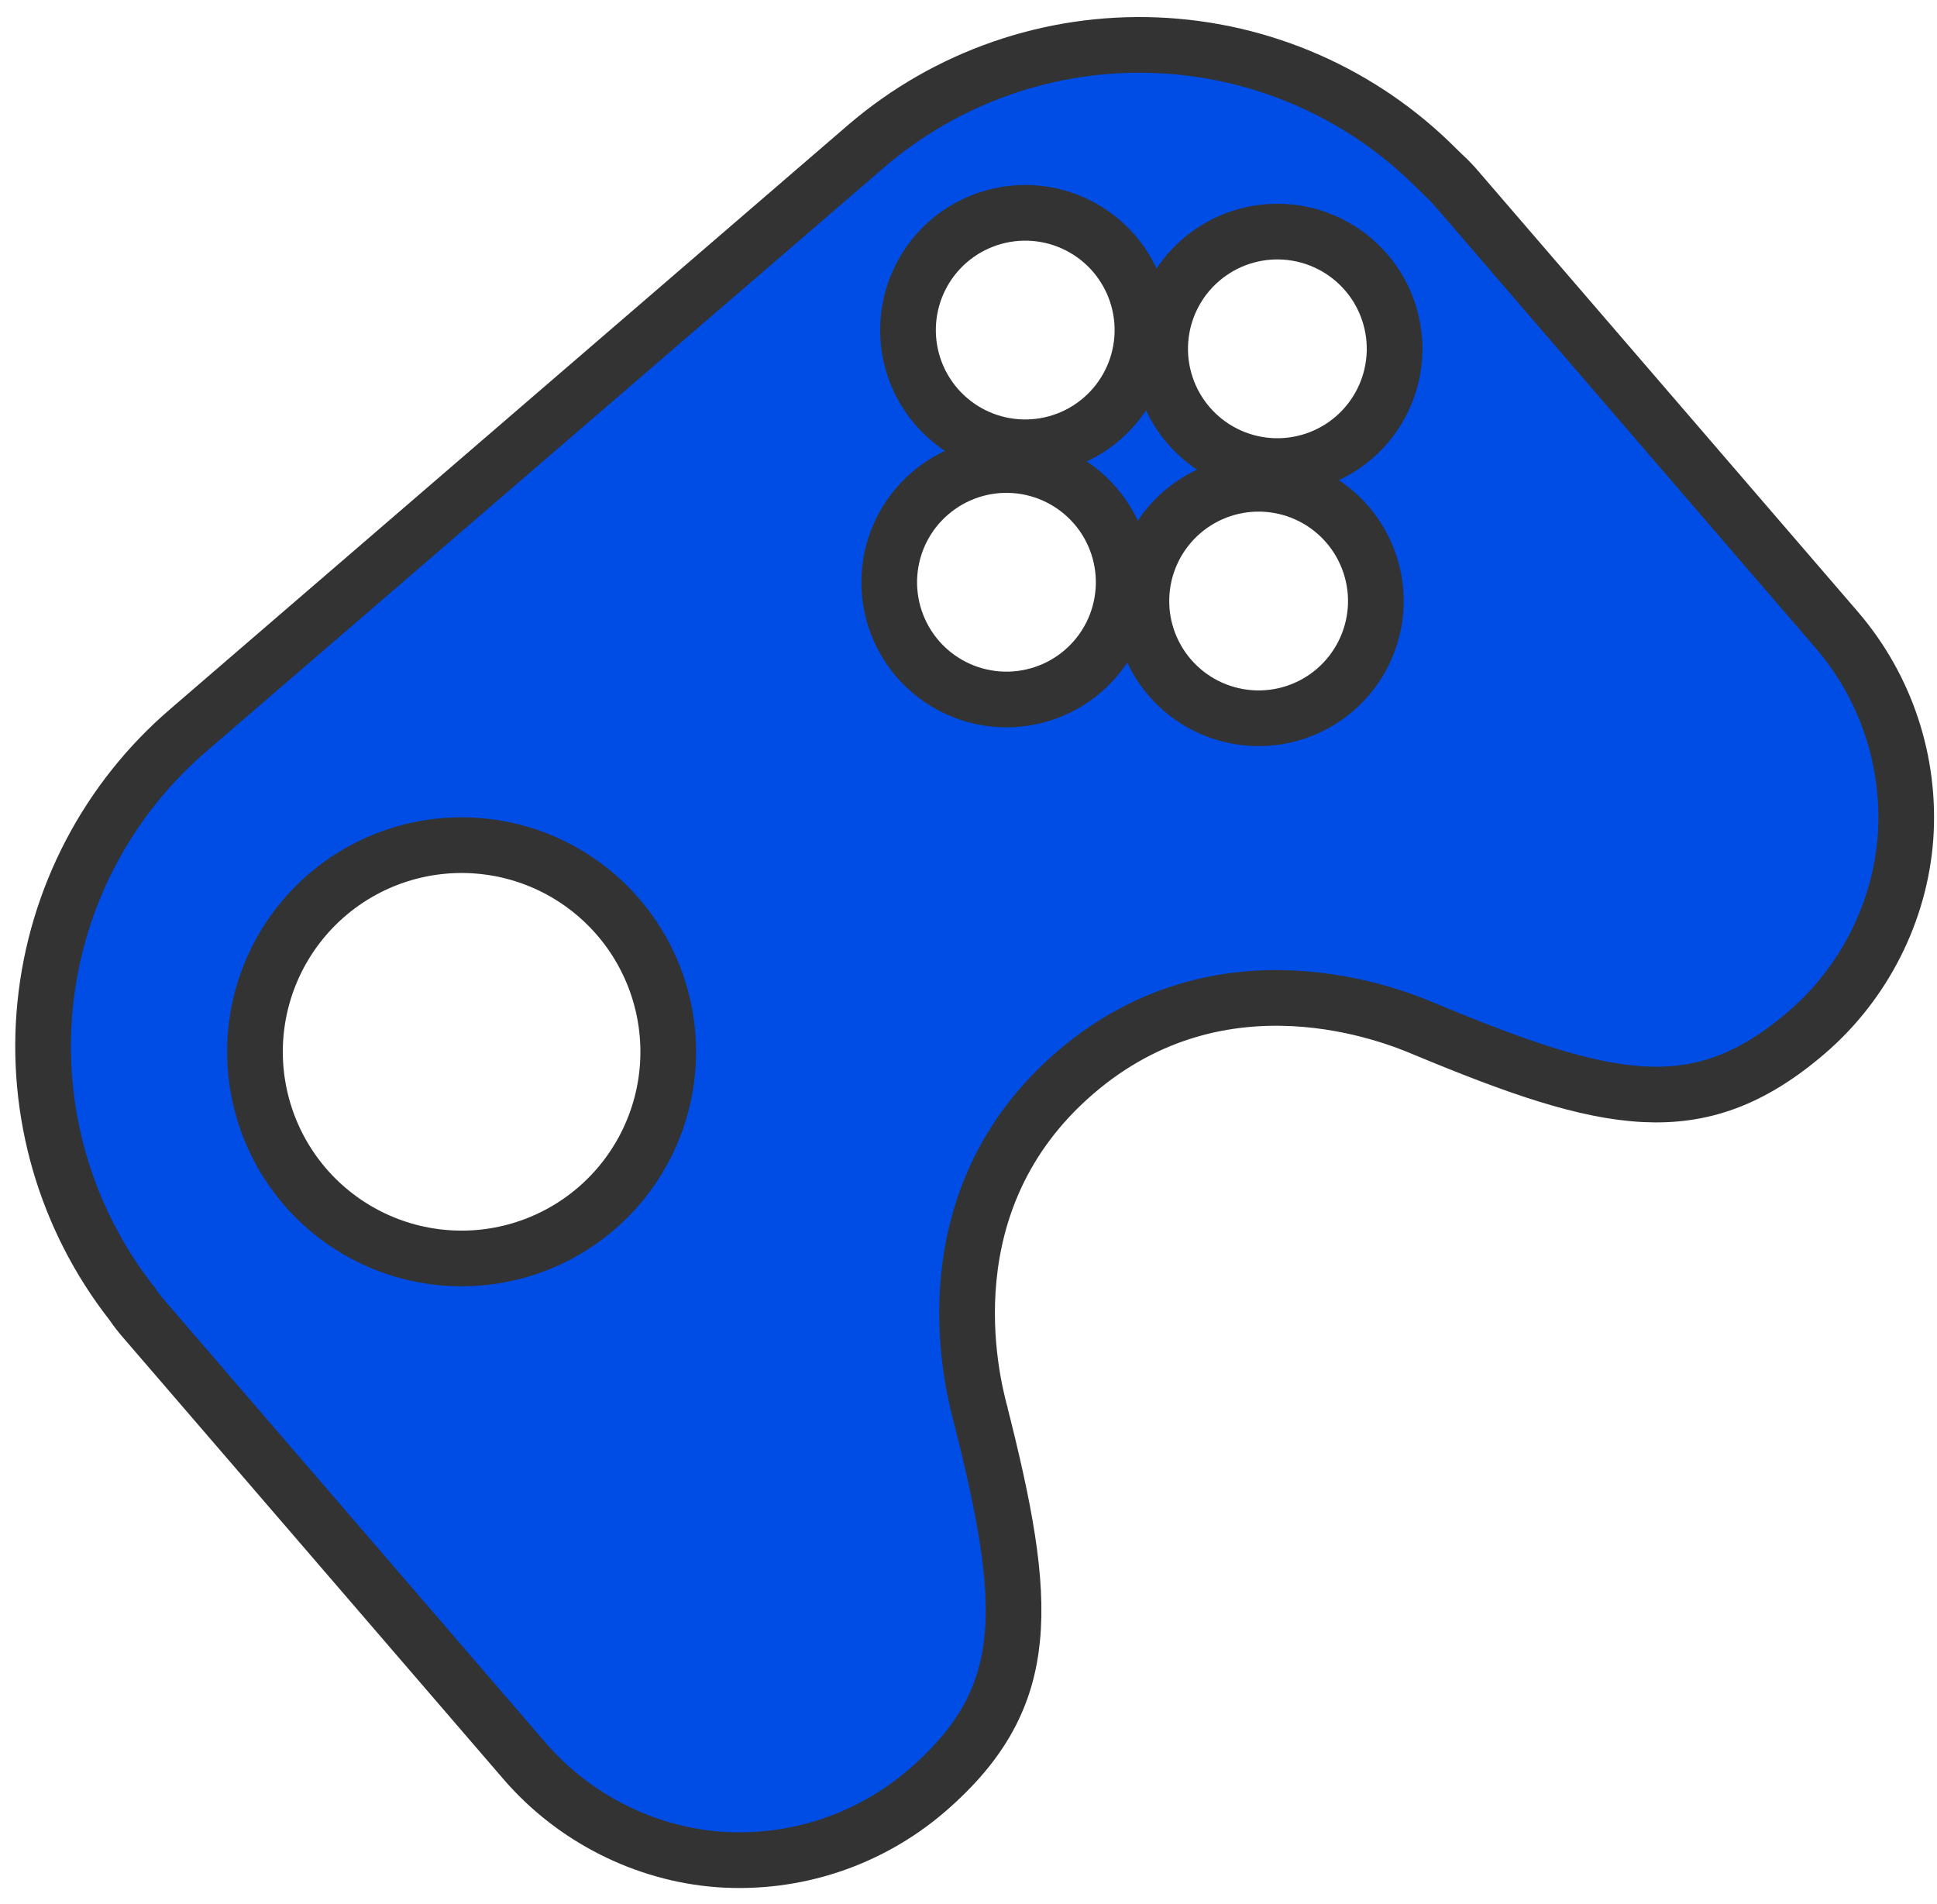<?xml version="1.0" encoding="UTF-8"?> <svg xmlns="http://www.w3.org/2000/svg" width="58" height="57" viewBox="0 0 58 57" fill="none"> <path d="M43.208 5.227L43.222 5.241L43.237 5.254C43.364 5.369 43.496 5.507 43.647 5.683L55.003 18.864C56.479 20.583 57.217 22.815 57.057 25.075C56.893 27.3 55.818 29.43 54.108 30.902C52.424 32.353 50.926 32.845 49.229 32.76C47.456 32.67 45.41 31.951 42.633 30.796L42.622 30.791C41.784 30.442 36.63 28.295 32.19 32.119C27.742 35.952 29.102 41.326 29.331 42.231L29.337 42.252L29.337 42.254C30.077 45.162 30.485 47.292 30.309 49.059C30.141 50.752 29.429 52.164 27.745 53.615C26.026 55.091 23.794 55.829 21.534 55.669C19.308 55.505 17.179 54.43 15.706 52.72L4.332 39.518C4.182 39.344 4.07 39.202 3.98 39.066L3.962 39.038L3.941 39.013C1.959 36.48 1.031 33.28 1.352 30.08C1.673 26.881 3.218 23.928 5.664 21.84L5.664 21.84L5.666 21.838L25.946 4.367C28.355 2.302 31.456 1.226 34.625 1.354C37.796 1.482 40.8 2.806 43.034 5.058L43.044 5.068L43.055 5.078C43.106 5.127 43.158 5.177 43.208 5.227ZM15.859 37.331C16.637 37.06 17.353 36.636 17.965 36.084C19.166 35.001 19.895 33.492 19.997 31.878C20.098 30.264 19.564 28.675 18.508 27.45C17.452 26.225 15.959 25.462 14.348 25.325C12.737 25.187 11.136 25.686 9.888 26.714C9.252 27.238 8.727 27.884 8.344 28.613C7.961 29.343 7.727 30.142 7.657 30.963C7.587 31.784 7.682 32.611 7.936 33.395C8.189 34.179 8.597 34.904 9.135 35.529C9.673 36.153 10.331 36.663 11.069 37.03C11.807 37.397 12.611 37.612 13.433 37.664C14.256 37.716 15.08 37.603 15.859 37.331ZM30.959 6.381C30.03 6.312 29.113 6.615 28.407 7.222C27.702 7.83 27.267 8.693 27.198 9.621C27.129 10.55 27.431 11.467 28.039 12.173C28.647 12.878 29.509 13.313 30.438 13.382C31.366 13.451 32.284 13.149 32.989 12.541C33.695 11.933 34.13 11.07 34.199 10.142C34.268 9.214 33.965 8.296 33.358 7.59C32.75 6.885 31.887 6.45 30.959 6.381ZM29.876 20.932C30.805 21.001 31.722 20.699 32.428 20.091C33.133 19.484 33.568 18.621 33.637 17.692C33.706 16.764 33.404 15.846 32.796 15.141C32.188 14.435 31.325 14.001 30.397 13.931C29.469 13.862 28.551 14.165 27.846 14.773C27.14 15.38 26.705 16.243 26.636 17.172C26.567 18.1 26.87 19.018 27.477 19.723C28.085 20.428 28.948 20.863 29.876 20.932ZM37.427 21.494C38.355 21.563 39.273 21.261 39.978 20.653C40.683 20.045 41.118 19.182 41.188 18.254C41.257 17.326 40.954 16.408 40.346 15.702C39.739 14.997 38.876 14.562 37.947 14.493C37.019 14.424 36.101 14.726 35.396 15.334C34.691 15.942 34.255 16.805 34.187 17.733C34.117 18.662 34.42 19.579 35.028 20.285C35.635 20.99 36.498 21.425 37.427 21.494ZM37.988 13.944C38.917 14.013 39.834 13.71 40.54 13.102C41.245 12.495 41.68 11.632 41.749 10.704C41.818 9.775 41.516 8.857 40.908 8.152C40.3 7.447 39.437 7.012 38.509 6.943C37.581 6.874 36.663 7.176 35.958 7.784C35.252 8.391 34.817 9.254 34.748 10.183C34.679 11.111 34.982 12.029 35.589 12.734C36.197 13.44 37.06 13.875 37.988 13.944Z" fill="#004DE5" stroke="#333333" stroke-width="1.667"></path> </svg> 